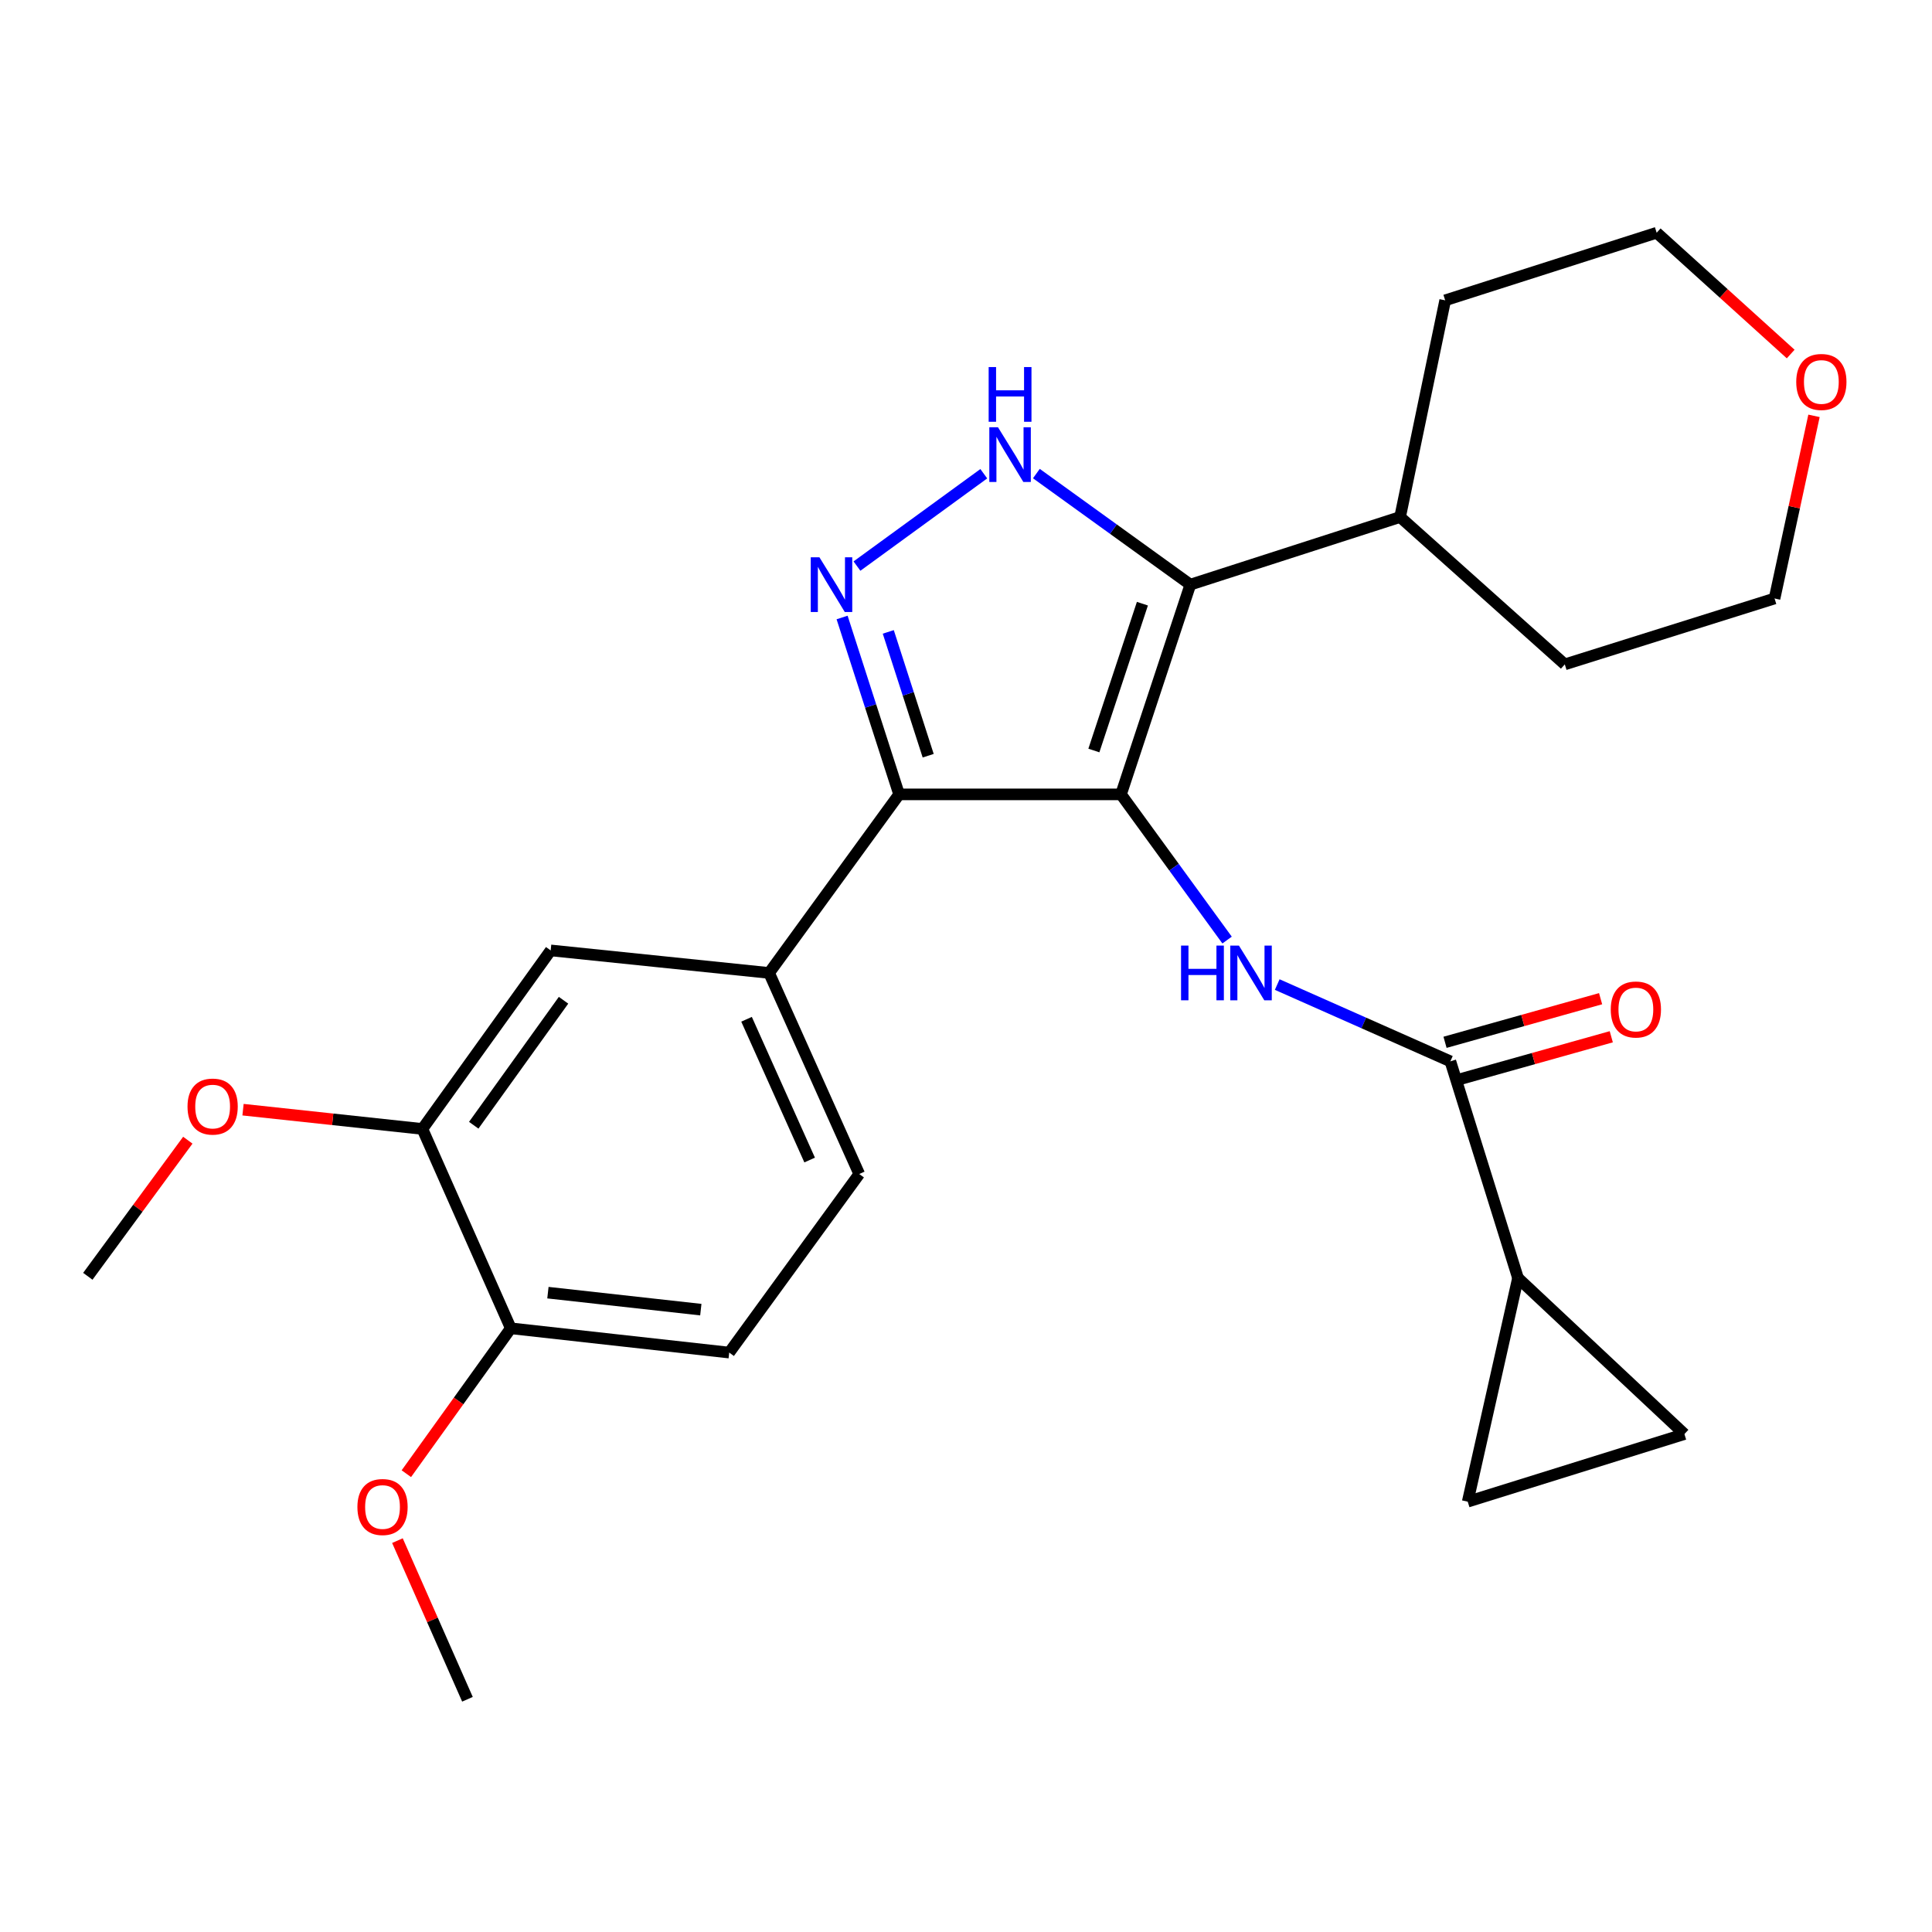 <?xml version='1.0' encoding='iso-8859-1'?>
<svg version='1.1' baseProfile='full'
              xmlns='http://www.w3.org/2000/svg'
                      xmlns:rdkit='http://www.rdkit.org/xml'
                      xmlns:xlink='http://www.w3.org/1999/xlink'
                  xml:space='preserve'
width='1000px' height='1000px' viewBox='0 0 1000 1000'>
<!-- END OF HEADER -->
<rect style='opacity:1.0;fill:#FFFFFF;stroke:none' width='1000' height='1000' x='0' y='0'> </rect>
<path class='bond-0' d='M 465.376,411.168 L 398.087,503.592' style='fill:none;fill-rule:evenodd;stroke:#000000;stroke-width:6px;stroke-linecap:butt;stroke-linejoin:miter;stroke-opacity:1' />
<path class='bond-1' d='M 465.376,411.168 L 580.229,411.168' style='fill:none;fill-rule:evenodd;stroke:#000000;stroke-width:6px;stroke-linecap:butt;stroke-linejoin:miter;stroke-opacity:1' />
<path class='bond-2' d='M 465.376,411.168 L 450.621,365.391' style='fill:none;fill-rule:evenodd;stroke:#000000;stroke-width:6px;stroke-linecap:butt;stroke-linejoin:miter;stroke-opacity:1' />
<path class='bond-2' d='M 450.621,365.391 L 435.867,319.613' style='fill:none;fill-rule:evenodd;stroke:#0000FF;stroke-width:6px;stroke-linecap:butt;stroke-linejoin:miter;stroke-opacity:1' />
<path class='bond-2' d='M 480.426,391.158 L 470.098,359.113' style='fill:none;fill-rule:evenodd;stroke:#000000;stroke-width:6px;stroke-linecap:butt;stroke-linejoin:miter;stroke-opacity:1' />
<path class='bond-2' d='M 470.098,359.113 L 459.77,327.069' style='fill:none;fill-rule:evenodd;stroke:#0000FF;stroke-width:6px;stroke-linecap:butt;stroke-linejoin:miter;stroke-opacity:1' />
<path class='bond-3' d='M 580.229,411.168 L 616.119,302.601' style='fill:none;fill-rule:evenodd;stroke:#000000;stroke-width:6px;stroke-linecap:butt;stroke-linejoin:miter;stroke-opacity:1' />
<path class='bond-3' d='M 566.184,388.461 L 591.307,312.464' style='fill:none;fill-rule:evenodd;stroke:#000000;stroke-width:6px;stroke-linecap:butt;stroke-linejoin:miter;stroke-opacity:1' />
<path class='bond-4' d='M 580.229,411.168 L 607.683,448.871' style='fill:none;fill-rule:evenodd;stroke:#000000;stroke-width:6px;stroke-linecap:butt;stroke-linejoin:miter;stroke-opacity:1' />
<path class='bond-4' d='M 607.683,448.871 L 635.137,486.574' style='fill:none;fill-rule:evenodd;stroke:#0000FF;stroke-width:6px;stroke-linecap:butt;stroke-linejoin:miter;stroke-opacity:1' />
<path class='bond-5' d='M 616.119,302.601 L 576.272,273.862' style='fill:none;fill-rule:evenodd;stroke:#000000;stroke-width:6px;stroke-linecap:butt;stroke-linejoin:miter;stroke-opacity:1' />
<path class='bond-5' d='M 576.272,273.862 L 536.424,245.122' style='fill:none;fill-rule:evenodd;stroke:#0000FF;stroke-width:6px;stroke-linecap:butt;stroke-linejoin:miter;stroke-opacity:1' />
<path class='bond-6' d='M 616.119,302.601 L 724.686,267.61' style='fill:none;fill-rule:evenodd;stroke:#000000;stroke-width:6px;stroke-linecap:butt;stroke-linejoin:miter;stroke-opacity:1' />
<path class='bond-7' d='M 509.21,245.203 L 443.562,293.006' style='fill:none;fill-rule:evenodd;stroke:#0000FF;stroke-width:6px;stroke-linecap:butt;stroke-linejoin:miter;stroke-opacity:1' />
<path class='bond-8' d='M 785.711,661.509 L 759.689,777.261' style='fill:none;fill-rule:evenodd;stroke:#000000;stroke-width:6px;stroke-linecap:butt;stroke-linejoin:miter;stroke-opacity:1' />
<path class='bond-9' d='M 785.711,661.509 L 871.848,742.269' style='fill:none;fill-rule:evenodd;stroke:#000000;stroke-width:6px;stroke-linecap:butt;stroke-linejoin:miter;stroke-opacity:1' />
<path class='bond-10' d='M 785.711,661.509 L 750.708,549.35' style='fill:none;fill-rule:evenodd;stroke:#000000;stroke-width:6px;stroke-linecap:butt;stroke-linejoin:miter;stroke-opacity:1' />
<path class='bond-11' d='M 661.091,509.607 L 705.899,529.478' style='fill:none;fill-rule:evenodd;stroke:#0000FF;stroke-width:6px;stroke-linecap:butt;stroke-linejoin:miter;stroke-opacity:1' />
<path class='bond-11' d='M 705.899,529.478 L 750.708,549.35' style='fill:none;fill-rule:evenodd;stroke:#000000;stroke-width:6px;stroke-linecap:butt;stroke-linejoin:miter;stroke-opacity:1' />
<path class='bond-12' d='M 753.47,559.201 L 793.732,547.913' style='fill:none;fill-rule:evenodd;stroke:#000000;stroke-width:6px;stroke-linecap:butt;stroke-linejoin:miter;stroke-opacity:1' />
<path class='bond-12' d='M 793.732,547.913 L 833.993,536.625' style='fill:none;fill-rule:evenodd;stroke:#FF0000;stroke-width:6px;stroke-linecap:butt;stroke-linejoin:miter;stroke-opacity:1' />
<path class='bond-12' d='M 747.946,539.498 L 788.207,528.21' style='fill:none;fill-rule:evenodd;stroke:#000000;stroke-width:6px;stroke-linecap:butt;stroke-linejoin:miter;stroke-opacity:1' />
<path class='bond-12' d='M 788.207,528.21 L 828.469,516.922' style='fill:none;fill-rule:evenodd;stroke:#FF0000;stroke-width:6px;stroke-linecap:butt;stroke-linejoin:miter;stroke-opacity:1' />
<path class='bond-13' d='M 759.689,777.261 L 871.848,742.269' style='fill:none;fill-rule:evenodd;stroke:#000000;stroke-width:6px;stroke-linecap:butt;stroke-linejoin:miter;stroke-opacity:1' />
<path class='bond-14' d='M 724.686,267.61 L 809.936,343.88' style='fill:none;fill-rule:evenodd;stroke:#000000;stroke-width:6px;stroke-linecap:butt;stroke-linejoin:miter;stroke-opacity:1' />
<path class='bond-15' d='M 724.686,267.61 L 748.025,155.451' style='fill:none;fill-rule:evenodd;stroke:#000000;stroke-width:6px;stroke-linecap:butt;stroke-linejoin:miter;stroke-opacity:1' />
<path class='bond-16' d='M 809.936,343.88 L 918.503,309.775' style='fill:none;fill-rule:evenodd;stroke:#000000;stroke-width:6px;stroke-linecap:butt;stroke-linejoin:miter;stroke-opacity:1' />
<path class='bond-17' d='M 398.087,503.592 L 444.742,607.669' style='fill:none;fill-rule:evenodd;stroke:#000000;stroke-width:6px;stroke-linecap:butt;stroke-linejoin:miter;stroke-opacity:1' />
<path class='bond-17' d='M 386.413,527.574 L 419.071,600.428' style='fill:none;fill-rule:evenodd;stroke:#000000;stroke-width:6px;stroke-linecap:butt;stroke-linejoin:miter;stroke-opacity:1' />
<path class='bond-18' d='M 398.087,503.592 L 285.029,491.929' style='fill:none;fill-rule:evenodd;stroke:#000000;stroke-width:6px;stroke-linecap:butt;stroke-linejoin:miter;stroke-opacity:1' />
<path class='bond-19' d='M 444.742,607.669 L 377.442,700.093' style='fill:none;fill-rule:evenodd;stroke:#000000;stroke-width:6px;stroke-linecap:butt;stroke-linejoin:miter;stroke-opacity:1' />
<path class='bond-20' d='M 285.029,491.929 L 218.627,584.341' style='fill:none;fill-rule:evenodd;stroke:#000000;stroke-width:6px;stroke-linecap:butt;stroke-linejoin:miter;stroke-opacity:1' />
<path class='bond-20' d='M 291.687,517.731 L 245.206,582.42' style='fill:none;fill-rule:evenodd;stroke:#000000;stroke-width:6px;stroke-linecap:butt;stroke-linejoin:miter;stroke-opacity:1' />
<path class='bond-21' d='M 377.442,700.093 L 264.385,687.531' style='fill:none;fill-rule:evenodd;stroke:#000000;stroke-width:6px;stroke-linecap:butt;stroke-linejoin:miter;stroke-opacity:1' />
<path class='bond-21' d='M 362.743,677.871 L 283.603,669.078' style='fill:none;fill-rule:evenodd;stroke:#000000;stroke-width:6px;stroke-linecap:butt;stroke-linejoin:miter;stroke-opacity:1' />
<path class='bond-22' d='M 218.627,584.341 L 264.385,687.531' style='fill:none;fill-rule:evenodd;stroke:#000000;stroke-width:6px;stroke-linecap:butt;stroke-linejoin:miter;stroke-opacity:1' />
<path class='bond-23' d='M 218.627,584.341 L 172.209,579.354' style='fill:none;fill-rule:evenodd;stroke:#000000;stroke-width:6px;stroke-linecap:butt;stroke-linejoin:miter;stroke-opacity:1' />
<path class='bond-23' d='M 172.209,579.354 L 125.79,574.367' style='fill:none;fill-rule:evenodd;stroke:#FF0000;stroke-width:6px;stroke-linecap:butt;stroke-linejoin:miter;stroke-opacity:1' />
<path class='bond-24' d='M 264.385,687.531 L 237.355,725.155' style='fill:none;fill-rule:evenodd;stroke:#000000;stroke-width:6px;stroke-linecap:butt;stroke-linejoin:miter;stroke-opacity:1' />
<path class='bond-24' d='M 237.355,725.155 L 210.325,762.779' style='fill:none;fill-rule:evenodd;stroke:#FF0000;stroke-width:6px;stroke-linecap:butt;stroke-linejoin:miter;stroke-opacity:1' />
<path class='bond-25' d='M 205.71,797.425 L 223.833,838.483' style='fill:none;fill-rule:evenodd;stroke:#FF0000;stroke-width:6px;stroke-linecap:butt;stroke-linejoin:miter;stroke-opacity:1' />
<path class='bond-25' d='M 223.833,838.483 L 241.955,879.541' style='fill:none;fill-rule:evenodd;stroke:#000000;stroke-width:6px;stroke-linecap:butt;stroke-linejoin:miter;stroke-opacity:1' />
<path class='bond-26' d='M 97.212,590.165 L 71.333,625.388' style='fill:none;fill-rule:evenodd;stroke:#FF0000;stroke-width:6px;stroke-linecap:butt;stroke-linejoin:miter;stroke-opacity:1' />
<path class='bond-26' d='M 71.333,625.388 L 45.455,660.611' style='fill:none;fill-rule:evenodd;stroke:#000000;stroke-width:6px;stroke-linecap:butt;stroke-linejoin:miter;stroke-opacity:1' />
<path class='bond-27' d='M 918.503,309.775 L 928.713,262.509' style='fill:none;fill-rule:evenodd;stroke:#000000;stroke-width:6px;stroke-linecap:butt;stroke-linejoin:miter;stroke-opacity:1' />
<path class='bond-27' d='M 928.713,262.509 L 938.922,215.244' style='fill:none;fill-rule:evenodd;stroke:#FF0000;stroke-width:6px;stroke-linecap:butt;stroke-linejoin:miter;stroke-opacity:1' />
<path class='bond-28' d='M 926.855,183.246 L 892.172,151.853' style='fill:none;fill-rule:evenodd;stroke:#FF0000;stroke-width:6px;stroke-linecap:butt;stroke-linejoin:miter;stroke-opacity:1' />
<path class='bond-28' d='M 892.172,151.853 L 857.49,120.459' style='fill:none;fill-rule:evenodd;stroke:#000000;stroke-width:6px;stroke-linecap:butt;stroke-linejoin:miter;stroke-opacity:1' />
<path class='bond-29' d='M 857.49,120.459 L 748.025,155.451' style='fill:none;fill-rule:evenodd;stroke:#000000;stroke-width:6px;stroke-linecap:butt;stroke-linejoin:miter;stroke-opacity:1' />
<path  class='atom-3' d='M 516.548 221.141
L 525.828 236.141
Q 526.748 237.621, 528.228 240.301
Q 529.708 242.981, 529.788 243.141
L 529.788 221.141
L 533.548 221.141
L 533.548 249.461
L 529.668 249.461
L 519.708 233.061
Q 518.548 231.141, 517.308 228.941
Q 516.108 226.741, 515.748 226.061
L 515.748 249.461
L 512.068 249.461
L 512.068 221.141
L 516.548 221.141
' fill='#0000FF'/>
<path  class='atom-3' d='M 511.728 189.989
L 515.568 189.989
L 515.568 202.029
L 530.048 202.029
L 530.048 189.989
L 533.888 189.989
L 533.888 218.309
L 530.048 218.309
L 530.048 205.229
L 515.568 205.229
L 515.568 218.309
L 511.728 218.309
L 511.728 189.989
' fill='#0000FF'/>
<path  class='atom-4' d='M 424.124 288.441
L 433.404 303.441
Q 434.324 304.921, 435.804 307.601
Q 437.284 310.281, 437.364 310.441
L 437.364 288.441
L 441.124 288.441
L 441.124 316.761
L 437.244 316.761
L 427.284 300.361
Q 426.124 298.441, 424.884 296.241
Q 423.684 294.041, 423.324 293.361
L 423.324 316.761
L 419.644 316.761
L 419.644 288.441
L 424.124 288.441
' fill='#0000FF'/>
<path  class='atom-6' d='M 611.309 489.432
L 615.149 489.432
L 615.149 501.472
L 629.629 501.472
L 629.629 489.432
L 633.469 489.432
L 633.469 517.752
L 629.629 517.752
L 629.629 504.672
L 615.149 504.672
L 615.149 517.752
L 611.309 517.752
L 611.309 489.432
' fill='#0000FF'/>
<path  class='atom-6' d='M 641.269 489.432
L 650.549 504.432
Q 651.469 505.912, 652.949 508.592
Q 654.429 511.272, 654.509 511.432
L 654.509 489.432
L 658.269 489.432
L 658.269 517.752
L 654.389 517.752
L 644.429 501.352
Q 643.269 499.432, 642.029 497.232
Q 640.829 495.032, 640.469 494.352
L 640.469 517.752
L 636.789 517.752
L 636.789 489.432
L 641.269 489.432
' fill='#0000FF'/>
<path  class='atom-8' d='M 833.724 522.51
Q 833.724 515.71, 837.084 511.91
Q 840.444 508.11, 846.724 508.11
Q 853.004 508.11, 856.364 511.91
Q 859.724 515.71, 859.724 522.51
Q 859.724 529.39, 856.324 533.31
Q 852.924 537.19, 846.724 537.19
Q 840.484 537.19, 837.084 533.31
Q 833.724 529.43, 833.724 522.51
M 846.724 533.99
Q 851.044 533.99, 853.364 531.11
Q 855.724 528.19, 855.724 522.51
Q 855.724 516.95, 853.364 514.15
Q 851.044 511.31, 846.724 511.31
Q 842.404 511.31, 840.044 514.11
Q 837.724 516.91, 837.724 522.51
Q 837.724 528.23, 840.044 531.11
Q 842.404 533.99, 846.724 533.99
' fill='#FF0000'/>
<path  class='atom-19' d='M 184.994 780.024
Q 184.994 773.224, 188.354 769.424
Q 191.714 765.624, 197.994 765.624
Q 204.274 765.624, 207.634 769.424
Q 210.994 773.224, 210.994 780.024
Q 210.994 786.904, 207.594 790.824
Q 204.194 794.704, 197.994 794.704
Q 191.754 794.704, 188.354 790.824
Q 184.994 786.944, 184.994 780.024
M 197.994 791.504
Q 202.314 791.504, 204.634 788.624
Q 206.994 785.704, 206.994 780.024
Q 206.994 774.464, 204.634 771.664
Q 202.314 768.824, 197.994 768.824
Q 193.674 768.824, 191.314 771.624
Q 188.994 774.424, 188.994 780.024
Q 188.994 785.744, 191.314 788.624
Q 193.674 791.504, 197.994 791.504
' fill='#FF0000'/>
<path  class='atom-20' d='M 97.06 572.757
Q 97.06 565.957, 100.42 562.157
Q 103.78 558.357, 110.06 558.357
Q 116.34 558.357, 119.7 562.157
Q 123.06 565.957, 123.06 572.757
Q 123.06 579.637, 119.66 583.557
Q 116.26 587.437, 110.06 587.437
Q 103.82 587.437, 100.42 583.557
Q 97.06 579.677, 97.06 572.757
M 110.06 584.237
Q 114.38 584.237, 116.7 581.357
Q 119.06 578.437, 119.06 572.757
Q 119.06 567.197, 116.7 564.397
Q 114.38 561.557, 110.06 561.557
Q 105.74 561.557, 103.38 564.357
Q 101.06 567.157, 101.06 572.757
Q 101.06 578.477, 103.38 581.357
Q 105.74 584.237, 110.06 584.237
' fill='#FF0000'/>
<path  class='atom-24' d='M 929.729 197.695
Q 929.729 190.895, 933.089 187.095
Q 936.449 183.295, 942.729 183.295
Q 949.009 183.295, 952.369 187.095
Q 955.729 190.895, 955.729 197.695
Q 955.729 204.575, 952.329 208.495
Q 948.929 212.375, 942.729 212.375
Q 936.489 212.375, 933.089 208.495
Q 929.729 204.615, 929.729 197.695
M 942.729 209.175
Q 947.049 209.175, 949.369 206.295
Q 951.729 203.375, 951.729 197.695
Q 951.729 192.135, 949.369 189.335
Q 947.049 186.495, 942.729 186.495
Q 938.409 186.495, 936.049 189.295
Q 933.729 192.095, 933.729 197.695
Q 933.729 203.415, 936.049 206.295
Q 938.409 209.175, 942.729 209.175
' fill='#FF0000'/>
</svg>

